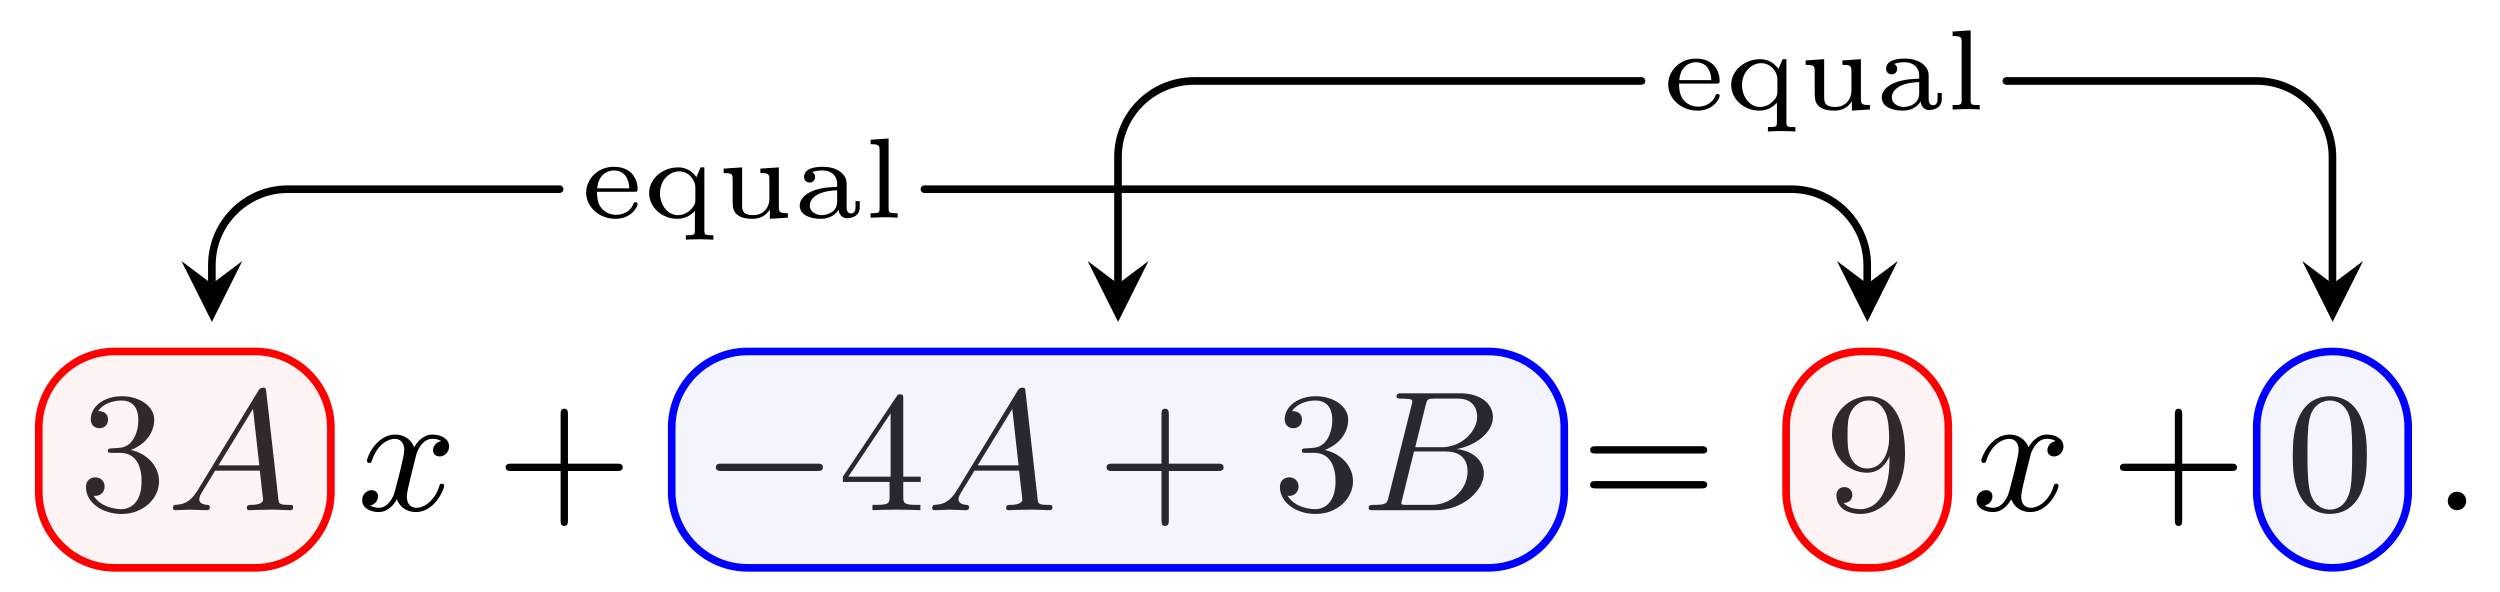 <svg xmlns="http://www.w3.org/2000/svg" xmlns:xlink="http://www.w3.org/1999/xlink" xmlns:inkscape="http://www.inkscape.org/namespaces/inkscape" version="1.1" width="131" height="31" viewBox="0 0 131 31">
<defs>
<path id="font_1_50" d="M.499 .12C.499 .125 .497 .136 .48 .136 .467 .136 .465 .13 .461 .118 .431 .044 .356 .025 .31 .025 .255 .025 .208 .05 .18 .086 .143 .133 .143 .199 .143 .227H.469C.491 .227 .499 .227 .499 .251 .499 .327 .456 .446 .29 .446 .15 .446 .048 .339 .048 .22 .048 .093 .163-.01 .304-.01 .448-.01 .499 .098 .499 .12M.426 .257H.145C.156 .39 .248 .414 .289 .414 .418 .414 .425 .286 .426 .257Z"/>
<path id="font_1_91" d="M.617-.193V-.154C.548-.154 .538-.154 .538-.112V.441H.505L.468 .355C.449 .384 .399 .441 .309 .441 .174 .441 .054 .344 .054 .215 .054 .092 .165-.01 .3-.01 .372-.01 .423 .024 .455 .059V-.112C.455-.154 .445-.154 .376-.154V-.193C.383-.192 .451-.189 .496-.189 .541-.189 .607-.192 .617-.193V-.193M.459 .149C.459 .114 .436 .085 .409 .062 .367 .024 .321 .022 .306 .022 .219 .022 .149 .108 .149 .215 .149 .324 .228 .406 .318 .406 .402 .406 .459 .328 .459 .269V.149Z"/>
<path id="font_1_109" d="M.626 0V.039C.556 .039 .547 .046 .547 .095V.441L.385 .43V.391C.455 .391 .464 .384 .464 .335V.168C.464 .077 .401 .022 .324 .022 .229 .022 .225 .064 .225 .113V.441L.063 .43V.391C.142 .391 .142 .382 .142 .323V.167C.142 .099 .142 .055 .187 .022 .225-.006 .275-.01 .317-.01 .38-.01 .433 .015 .468 .072V-.01L.626 0Z"/>
<path id="font_1_28" d="M.58 .09V.145H.543V.092C.543 .082 .543 .037 .504 .037 .465 .037 .465 .082 .465 .092V.298C.465 .391 .37 .446 .258 .446 .21 .446 .092 .441 .092 .357 .092 .33 .11 .308 .141 .308 .17 .308 .189 .33 .189 .356 .189 .374 .181 .391 .163 .399 .196 .414 .246 .414 .256 .414 .327 .414 .382 .372 .382 .296V.27C.336 .268 .256 .266 .183 .24 .117 .217 .054 .172 .054 .105 .054 .016 .16-.01 .238-.01 .322-.01 .372 .032 .394 .07 .401 .018 .434-.005 .469-.005 .473-.005 .58-.005 .58 .09V.09M.382 .142C.382 .038 .279 .022 .247 .022 .193 .022 .142 .055 .142 .105 .142 .161 .196 .234 .382 .24V.142Z"/>
<path id="font_1_72" d="M.301 0V.039C.232 .039 .222 .039 .222 .082V.694L.064 .683V.644C.134 .644 .143 .637 .143 .588V.082C.143 .039 .133 .039 .064 .039V0L.182 .004C.222 .004 .261 .003 .301 0Z"/>
<path id="font_2_3" d="M.305 .352C.398 .387 .442 .46 .442 .529 .442 .606 .357 .666 .253 .666 .149 .666 .071 .607 .071 .531 .071 .498 .093 .479 .122 .479 .151 .479 .172 .5 .172 .529 .172 .564 .148 .579 .114 .579 .14 .621 .201 .641 .25 .641 .333 .641 .349 .575 .349 .528 .349 .498 .343 .45 .318 .412 .287 .367 .252 .365 .223 .363 .198 .361 .196 .361 .188 .361 .179 .36 .171 .359 .171 .348 .171 .335 .179 .335 .196 .335H.243C.33 .335 .368 .265 .368 .169 .368 .041 .3 .006 .249 .006 .23 .006 .133 .011 .088 .084 .124 .079 .152 .104 .152 .138 .152 .171 .127 .192 .098 .192 .073 .192 .043 .177 .043 .135 .043 .046 .136-.022 .252-.022 .377-.022 .47 .067 .47 .169 .47 .257 .401 .331 .305 .352Z"/>
<path id="font_3_2" d="M.182 .117C.133 .037 .089 .034 .049 .031 .042 .03 .037 .022 .037 .013 .037 .007 .041 0 .051 0 .07 0 .117 .003 .136 .003 .158 .003 .212 0 .234 0 .24 0 .253 0 .253 .018 .253 .03 .241 .031 .238 .031 .229 .032 .191 .034 .191 .064 .191 .078 .202 .097 .205 .102L.284 .231H.545C.548 .208 .551 .174 .554 .149 .558 .11 .564 .066 .564 .063 .564 .048 .55 .031 .492 .031 .482 .031 .469 .031 .469 .013 .469 .002 .477 0 .484 0 .503 0 .527 .002 .547 .002 .567 .002 .591 .003 .607 .003 .64 .003 .642 .003 .666 .002 .682 .001 .705 0 .721 0 .727 0 .74 0 .74 .018 .74 .031 .729 .031 .717 .031 .657 .031 .656 .038 .653 .067L.583 .689C.581 .711 .58 .716 .563 .716 .549 .716 .543 .709 .535 .696L.182 .117M.303 .262 .505 .592 .542 .262H.303Z"/>
<path id="font_3_4" d="M.492 .404C.455 .397 .444 .365 .444 .35 .444 .331 .458 .314 .483 .314 .511 .314 .538 .338 .538 .373 .538 .419 .488 .442 .441 .442 .381 .442 .346 .389 .334 .368 .315 .417 .271 .442 .223 .442 .116 .442 .058 .314 .058 .288 .058 .279 .065 .276 .072 .276 .081 .276 .084 .281 .086 .287 .117 .386 .183 .417 .221 .417 .25 .417 .276 .398 .276 .351 .276 .315 .233 .155 .22 .107 .212 .076 .182 .014 .127 .014 .107 .014 .086 .021 .076 .027 .103 .032 .123 .055 .123 .081 .123 .106 .104 .117 .085 .117 .056 .117 .03 .092 .03 .058 .03 .009 .084-.011 .126-.011 .184-.011 .218 .037 .233 .064 .258-.002 .317-.011 .344-.011 .452-.011 .509 .119 .509 .143 .509 .148 .506 .155 .496 .155 .485 .155 .484 .151 .479 .136 .457 .064 .399 .014 .347 .014 .318 .014 .291 .032 .291 .08 .291 .102 .305 .157 .314 .195 .318 .213 .345 .321 .347 .328 .359 .364 .389 .417 .44 .417 .458 .417 .477 .414 .492 .404Z"/>
<path id="font_2_1" d="M.706 .229C.72 .229 .741 .229 .741 .25 .741 .272 .722 .272 .706 .272H.421V.558C.421 .574 .421 .593 .399 .593 .378 .593 .378 .572 .378 .558V.272H.092C.078 .272 .057 .272 .057 .251 .057 .229 .076 .229 .092 .229H.378V-.057C.378-.073 .378-.092 .4-.092 .421-.092 .421-.071 .421-.057V.229H.706Z"/>
<path id="font_4_1" d="M.675 .229C.693 .229 .712 .229 .712 .251 .712 .272 .692 .272 .675 .272H.123C.106 .272 .086 .272 .086 .251 .086 .229 .105 .229 .123 .229H.675Z"/>
<path id="font_2_4" d="M.029 .196V.165H.302V.079C.302 .042 .299 .031 .224 .031H.202V0C.265 .003 .335 .003 .342 .003 .347 .003 .419 .003 .482 0V.031H.46C.385 .031 .382 .042 .382 .079V.165H.484V.196H.382V.65C.382 .67 .382 .677 .363 .677 .351 .677 .35 .676 .341 .662L.029 .196M.061 .196 .308 .566V.196H.061Z"/>
<path id="font_3_3" d="M.163 .076C.154 .04 .152 .031 .077 .031 .058 .031 .047 .031 .047 .013 .047 0 .057 0 .075 0H.439C.601 0 .72 .118 .72 .215 .72 .286 .661 .346 .562 .357 .676 .379 .773 .455 .773 .544 .773 .622 .701 .683 .582 .683H.24C.222 .683 .21 .683 .21 .665 .21 .652 .219 .652 .24 .652 .244 .652 .262 .652 .278 .65 .295 .648 .302 .646 .302 .635 .302 .63 .301 .626 .298 .615L.163 .076M.319 .368 .38 .613C.389 .649 .391 .652 .433 .652H.568C.672 .652 .681 .573 .681 .548 .681 .459 .588 .368 .475 .368H.319M.271 .031C.257 .031 .255 .031 .251 .032 .241 .033 .238 .034 .238 .041 .238 .044 .238 .046 .243 .064L.312 .343H.5C.562 .343 .625 .316 .625 .225 .625 .126 .534 .031 .414 .031H.271Z"/>
<path id="font_2_6" d="M.708 .331C.722 .331 .741 .331 .741 .352 .741 .374 .719 .374 .704 .374H.094C.079 .374 .057 .374 .057 .352 .057 .331 .077 .331 .09 .331H.708M.704 .127C.719 .127 .741 .127 .741 .149 .741 .17 .722 .17 .708 .17H.09C.077 .17 .057 .17 .057 .149 .057 .127 .079 .127 .094 .127H.704Z"/>
<path id="font_2_5" d="M.379 .315V.293C.379 .049 .268 .006 .211 .006 .188 .006 .137 .01 .111 .043H.115C.123 .041 .162 .049 .162 .089 .162 .115 .144 .135 .116 .135 .088 .135 .069 .117 .069 .087 .069 .021 .122-.022 .212-.022 .341-.022 .47 .11 .47 .329 .47 .6 .35 .666 .26 .666 .145 .666 .043 .573 .043 .442 .043 .315 .135 .219 .248 .219 .321 .219 .361 .272 .379 .315M.25 .244C.234 .244 .185 .244 .153 .306 .134 .344 .134 .393 .134 .441 .134 .489 .134 .539 .155 .577 .185 .628 .224 .641 .26 .641 .328 .641 .355 .572 .359 .562 .373 .525 .377 .464 .377 .421 .377 .348 .344 .244 .25 .244Z"/>
<path id="font_2_2" d="M.473 .32C.473 .387 .47 .473 .435 .548 .391 .642 .315 .666 .257 .666 .197 .666 .121 .642 .077 .546 .045 .477 .04 .396 .04 .32 .04 .255 .042 .158 .085 .079 .132-.006 .21-.022 .256-.022 .321-.022 .395 .006 .437 .098 .467 .165 .473 .24 .473 .32M.257 .003C.227 .003 .155 .017 .136 .13 .126 .189 .126 .275 .126 .332 .126 .4 .126 .479 .138 .534 .158 .623 .222 .641 .256 .641 .294 .641 .357 .621 .376 .528 .387 .473 .387 .395 .387 .332 .387 .27 .387 .186 .377 .127 .356 .013 .282 .003 .257 .003Z"/>
<path id="font_3_1" d="M.196 .054C.196 .083 .173 .108 .142 .108 .111 .108 .088 .083 .088 .054 .088 .025 .111 0 .142 0 .173 0 .196 .025 .196 .054Z"/>
</defs>
<use data-text="e" xlink:href="#font_1_50" transform="matrix(5.978,0,0,-5.978,30.428,11.406)"/>
<use data-text="q" xlink:href="#font_1_91" transform="matrix(5.978,0,0,-5.978,33.692,11.406)"/>
<use data-text="u" xlink:href="#font_1_109" transform="matrix(5.978,0,0,-5.978,37.542,11.406)"/>
<use data-text="a" xlink:href="#font_1_28" transform="matrix(5.978,0,0,-5.978,41.583,11.406)"/>
<use data-text="l" xlink:href="#font_1_72" transform="matrix(5.978,0,0,-5.978,45.236,11.406)"/>
<use data-text="e" xlink:href="#font_1_50" transform="matrix(5.978,0,0,-5.978,87.127,5.737)"/>
<use data-text="q" xlink:href="#font_1_91" transform="matrix(5.978,0,0,-5.978,90.391,5.737)"/>
<use data-text="u" xlink:href="#font_1_109" transform="matrix(5.978,0,0,-5.978,94.241,5.737)"/>
<use data-text="a" xlink:href="#font_1_28" transform="matrix(5.978,0,0,-5.978,98.282,5.737)"/>
<use data-text="l" xlink:href="#font_1_72" transform="matrix(5.978,0,0,-5.978,101.935,5.737)"/>
<use data-text="3" xlink:href="#font_2_3" transform="matrix(8.967,0,0,-8.967,4.119,26.734)"/>
<use data-text="A" xlink:href="#font_3_2" transform="matrix(8.967,0,0,-8.967,8.728,26.734)"/>
<use data-text="x" xlink:href="#font_3_4" transform="matrix(8.967,0,0,-8.967,18.708,26.734)"/>
<use data-text="+" xlink:href="#font_2_1" transform="matrix(8.967,0,0,-8.967,25.986,26.734)"/>
<use data-text="&#x2212;" xlink:href="#font_4_1" transform="matrix(8.967,0,0,-8.967,36.738,26.734)"/>
<use data-text="4" xlink:href="#font_2_4" transform="matrix(8.967,0,0,-8.967,43.906,26.734)"/>
<use data-text="A" xlink:href="#font_3_2" transform="matrix(8.967,0,0,-8.967,48.514,26.734)"/>
<use data-text="+" xlink:href="#font_2_1" transform="matrix(8.967,0,0,-8.967,57.472,26.734)"/>
<use data-text="3" xlink:href="#font_2_3" transform="matrix(8.967,0,0,-8.967,66.682,26.734)"/>
<use data-text="B" xlink:href="#font_3_3" transform="matrix(8.967,0,0,-8.967,71.297,26.734)"/>
<use data-text="=" xlink:href="#font_2_6" transform="matrix(8.967,0,0,-8.967,82.814,26.734)"/>
<use data-text="9" xlink:href="#font_2_5" transform="matrix(8.967,0,0,-8.967,95.61,26.734)"/>
<use data-text="x" xlink:href="#font_3_4" transform="matrix(8.967,0,0,-8.967,103.301,26.734)"/>
<use data-text="+" xlink:href="#font_2_1" transform="matrix(8.967,0,0,-8.967,110.573,26.734)"/>
<use data-text="0" xlink:href="#font_2_2" transform="matrix(8.967,0,0,-8.967,119.782,26.734)"/>
<use data-text="." xlink:href="#font_3_1" transform="matrix(8.967,0,0,-8.967,127.473,26.734)"/>
<path transform="matrix(1,0,0,-1,-.804,24.086)" d="M6.82-5.669H14.157C16.358-5.669 18.142-3.885 18.142-1.684V1.684C18.142 3.885 16.358 5.669 14.157 5.669H6.82C4.619 5.669 2.835 3.885 2.835 1.684V-1.684C2.835-3.885 4.619-5.669 6.82-5.669Z" fill="#ffcccc" fill-opacity=".2"/>
<path transform="matrix(1,0,0,-1,-.804,24.086)" stroke-width=".399" stroke-linecap="butt" stroke-linejoin="round" fill="none" stroke="#ff0000" d="M6.82-5.669H14.157C16.358-5.669 18.142-3.885 18.142-1.684V1.684C18.142 3.885 16.358 5.669 14.157 5.669H6.82C4.619 5.669 2.835 3.885 2.835 1.684V-1.684C2.835-3.885 4.619-5.669 6.82-5.669Z"/>
<path transform="matrix(1,0,0,-1,-.804,24.086)" d="M39.986-5.669H78.788C80.988-5.669 82.773-3.885 82.773-1.684V1.684C82.773 3.885 80.988 5.669 78.788 5.669H39.986C37.785 5.669 36.001 3.885 36.001 1.684V-1.684C36.001-3.885 37.785-5.669 39.986-5.669Z" fill="#ccccff" fill-opacity=".2"/>
<path transform="matrix(1,0,0,-1,-.804,24.086)" stroke-width=".399" stroke-linecap="butt" stroke-linejoin="round" fill="none" stroke="#0000ff" d="M39.986-5.669H78.788C80.988-5.669 82.773-3.885 82.773-1.684V1.684C82.773 3.885 80.988 5.669 78.788 5.669H39.986C37.785 5.669 36.001 3.885 36.001 1.684V-1.684C36.001-3.885 37.785-5.669 39.986-5.669Z"/>
<path transform="matrix(1,0,0,-1,-.804,24.086)" d="M98.38-5.669H98.914C101.115-5.669 102.899-3.885 102.899-1.684V1.684C102.899 3.885 101.115 5.669 98.914 5.669H98.38C96.179 5.669 94.395 3.885 94.395 1.684V-1.684C94.395-3.885 96.179-5.669 98.38-5.669Z" fill="#ffcccc" fill-opacity=".2"/>
<path transform="matrix(1,0,0,-1,-.804,24.086)" stroke-width=".399" stroke-linecap="butt" stroke-linejoin="round" fill="none" stroke="#ff0000" d="M98.38-5.669H98.914C101.115-5.669 102.899-3.885 102.899-1.684V1.684C102.899 3.885 101.115 5.669 98.914 5.669H98.38C96.179 5.669 94.395 3.885 94.395 1.684V-1.684C94.395-3.885 96.179-5.669 98.38-5.669Z"/>
<path transform="matrix(1,0,0,-1,-.804,24.086)" d="M123.042-5.669H123.008C125.209-5.669 126.994-3.885 126.994-1.684V1.684C126.994 3.885 125.209 5.669 123.008 5.669H123.042C120.841 5.669 119.056 3.885 119.056 1.684V-1.684C119.056-3.885 120.841-5.669 123.042-5.669Z" fill="#ccccff" fill-opacity=".2"/>
<path transform="matrix(1,0,0,-1,-.804,24.086)" stroke-width=".399" stroke-linecap="butt" stroke-linejoin="round" fill="none" stroke="#0000ff" d="M123.042-5.669H123.008C125.209-5.669 126.994-3.885 126.994-1.684V1.684C126.994 3.885 125.209 5.669 123.008 5.669H123.042C120.841 5.669 119.056 3.885 119.056 1.684V-1.684C119.056-3.885 120.841-5.669 123.042-5.669Z"/>
<path transform="matrix(1,0,0,-1,-.804,24.086)" stroke-width=".399" stroke-linecap="butt" stroke-linejoin="round" fill="none" stroke="#000000" d="M28.839 14.173H30.127C27.926 14.173 24.358 14.173 22.157 14.173H15.891C13.69 14.173 11.906 12.389 11.906 10.188V9.211"/>
<path transform="matrix(0,1,1,0,11.102,14.874)" d="M1.993 0-1.196 1.594 0 0-1.196-1.594"/>
<path transform="matrix(1,0,0,-1,-.804,24.086)" stroke-width=".399" stroke-linecap="butt" stroke-linejoin="round" fill="none" stroke="#000000" d="M50.532 14.173H49.243C51.444 14.173 55.013 14.173 57.214 14.173H94.662C96.863 14.173 98.647 12.389 98.647 10.188V9.211"/>
<path transform="matrix(0,1,1,0,97.85,14.874)" d="M1.993 0-1.196 1.594 0 0-1.196-1.594"/>
<path transform="matrix(1,0,0,-1,-.804,24.086)" stroke-width=".399" stroke-linecap="butt" stroke-linejoin="round" fill="none" stroke="#000000" d="M85.533 19.843H86.821C84.62 19.843 81.052 19.843 78.851 19.843H63.372C61.171 19.843 59.387 18.058 59.387 15.858V9.211"/>
<path transform="matrix(0,1,1,0,58.587,14.874)" d="M1.993 0-1.196 1.594 0 0-1.196-1.594"/>
<path transform="matrix(1,0,0,-1,-.804,24.086)" stroke-width=".399" stroke-linecap="butt" stroke-linejoin="round" fill="none" stroke="#000000" d="M107.225 19.843H105.937C108.138 19.843 111.706 19.843 113.907 19.843H119.04C121.241 19.843 123.025 18.058 123.025 15.858V9.211"/>
<path transform="matrix(0,1,1,0,122.231,14.874)" d="M1.993 0-1.196 1.594 0 0-1.196-1.594"/>
</svg>
